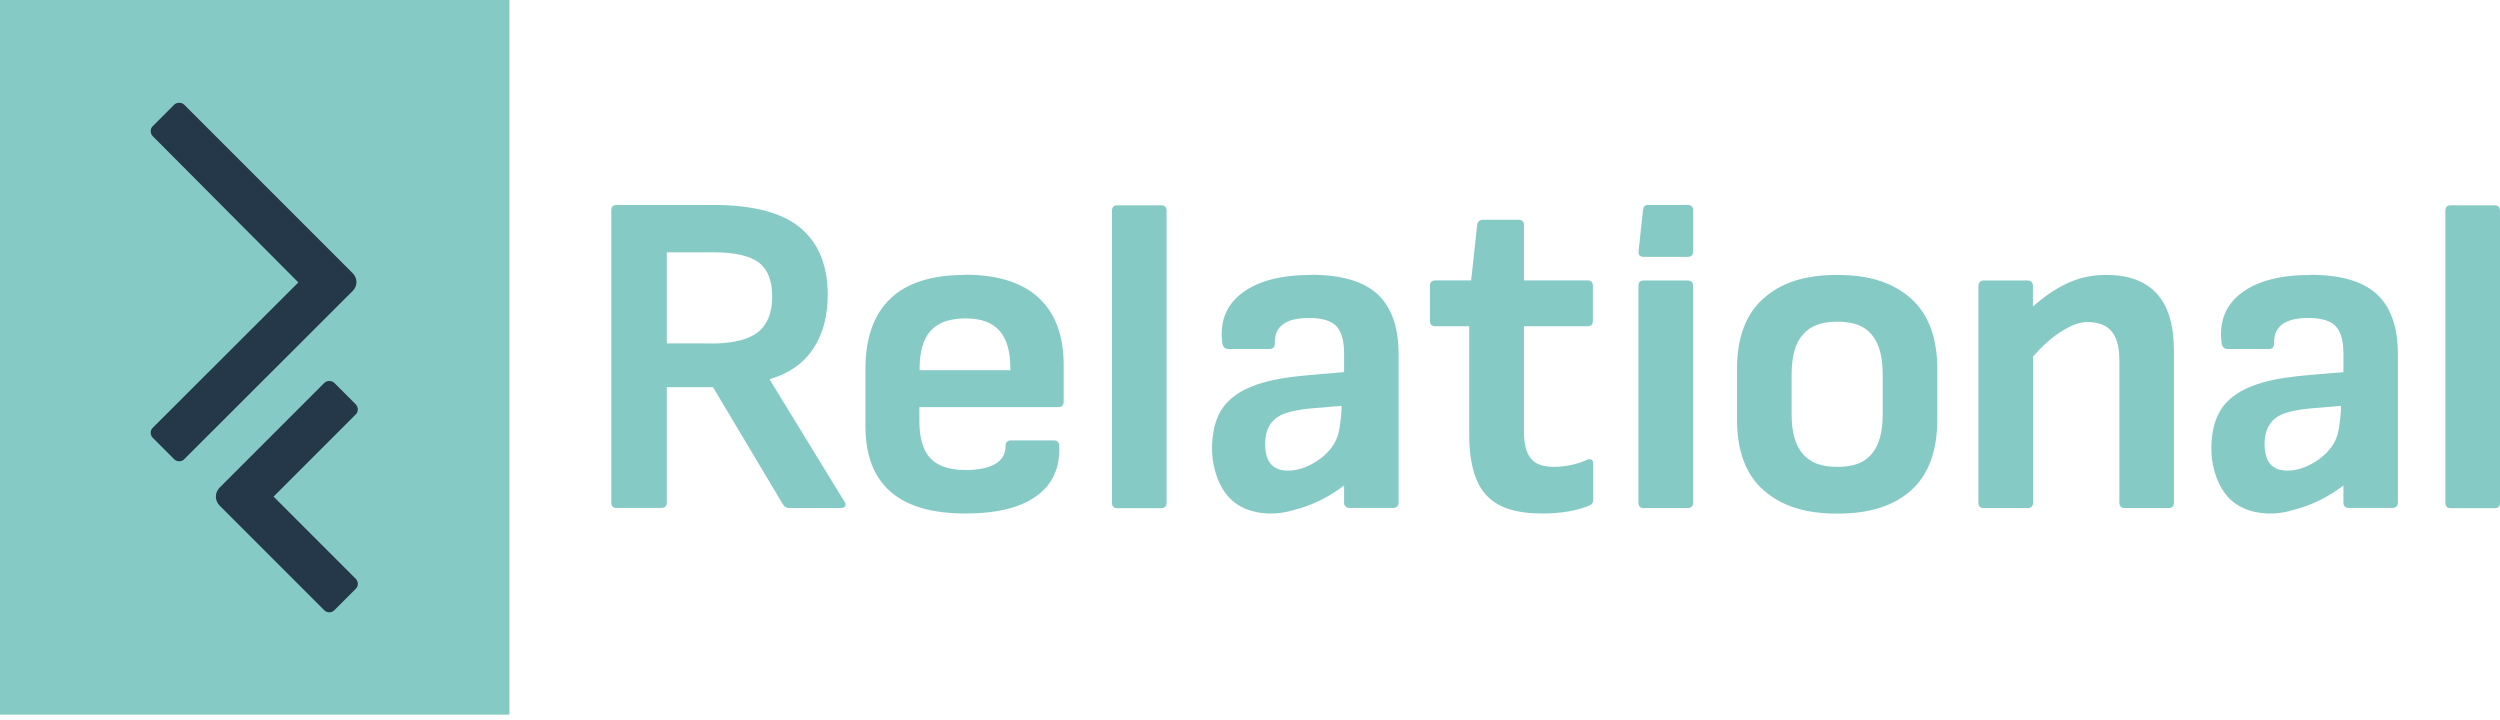 <?xml version="1.0" encoding="UTF-8"?>
<svg xmlns="http://www.w3.org/2000/svg" width="177" height="51" viewBox="0 0 177 51" fill="none">
  <path d="M36.067 0H0V50.596H36.067V0Z" fill="#86CAC6"></path>
  <path d="M54.511 26.902V26.837C55.862 26.444 56.883 25.728 57.574 24.691C58.266 23.654 58.603 22.383 58.603 20.872C58.603 18.797 57.96 17.222 56.674 16.136C55.387 15.059 53.337 14.512 50.515 14.512H43.641C43.4 14.512 43.279 14.641 43.279 14.906V35.569C43.279 35.834 43.4 35.963 43.641 35.963H46.817C47.082 35.963 47.211 35.834 47.211 35.569V27.416H50.483L55.428 35.706C55.54 35.882 55.693 35.971 55.886 35.971H59.52C59.673 35.971 59.777 35.931 59.834 35.842C59.89 35.754 59.874 35.649 59.785 35.513L54.511 26.902ZM50.354 24.313H47.211V17.865H50.515C52.019 17.865 53.088 18.106 53.723 18.588C54.358 19.071 54.672 19.875 54.672 21.008C54.672 22.142 54.326 23.002 53.643 23.533C52.951 24.056 51.858 24.321 50.354 24.321V24.313Z" fill="#86CAC6"></path>
  <path d="M82.201 14.536H79.089C78.848 14.536 78.727 14.665 78.727 14.93V35.585C78.727 35.85 78.848 35.979 79.089 35.979H82.201C82.466 35.979 82.595 35.85 82.595 35.585V14.93C82.595 14.665 82.466 14.536 82.201 14.536Z" fill="#86CAC6"></path>
  <path d="M119.482 14.512H116.684C116.443 14.512 116.363 14.609 116.322 14.906C116.29 15.188 116.041 17.527 116.009 17.793C115.977 18.066 116.129 18.186 116.371 18.186H119.482C119.747 18.186 119.876 18.058 119.876 17.793V14.906C119.876 14.641 119.747 14.512 119.482 14.512Z" fill="#86CAC6"></path>
  <path d="M112.351 32.562C111.627 32.883 110.815 33.052 110.027 33.052C109.239 33.052 108.717 32.859 108.387 32.465C108.057 32.072 107.896 31.436 107.896 30.568V23.099H112.383C112.648 23.099 112.777 22.97 112.777 22.705V20.245C112.777 19.979 112.648 19.851 112.383 19.851H107.896V15.951C107.896 15.686 107.768 15.557 107.502 15.557H105.01C104.769 15.557 104.624 15.678 104.584 15.919L104.158 19.851H101.633C101.368 19.851 101.239 19.979 101.239 20.245V22.705C101.239 22.97 101.368 23.099 101.633 23.099H104.021V30.761C104.021 32.047 104.19 33.109 104.528 33.937C104.865 34.765 105.412 35.376 106.168 35.77C106.924 36.164 107.929 36.357 109.199 36.357C109.85 36.357 110.461 36.309 111.016 36.212C111.571 36.116 112.069 35.979 112.503 35.802C112.696 35.738 112.801 35.593 112.801 35.376V32.851C112.801 32.546 112.648 32.449 112.343 32.554L112.351 32.562Z" fill="#86CAC6"></path>
  <path d="M119.474 19.859H116.363C116.121 19.859 116.001 19.987 116.001 20.253V35.577C116.001 35.842 116.121 35.971 116.363 35.971H119.474C119.739 35.971 119.868 35.842 119.868 35.577V20.253C119.868 19.987 119.739 19.859 119.474 19.859Z" fill="#86CAC6"></path>
  <path d="M130.087 19.465C127.747 19.465 126.091 20.02 124.845 21.137C123.599 22.247 122.979 23.919 122.979 26.146V29.684C122.979 31.935 123.607 33.607 124.861 34.709C126.115 35.81 127.771 36.365 130.087 36.365C132.402 36.365 134.075 35.81 135.313 34.709C136.543 33.607 137.162 31.927 137.162 29.684V26.146C137.162 23.919 136.543 22.247 135.297 21.137C134.05 20.028 132.402 19.465 130.087 19.465ZM133.295 29.322C133.295 30.608 133.029 31.557 132.507 32.152C131.984 32.755 131.261 33.052 130.087 33.052C128.913 33.052 128.181 32.755 127.651 32.152C127.112 31.549 126.847 30.608 126.847 29.322V26.508C126.847 25.221 127.112 24.273 127.651 23.678C128.189 23.075 128.913 22.777 130.087 22.777C131.261 22.777 131.984 23.075 132.507 23.678C133.029 24.281 133.295 25.221 133.295 26.508V29.322Z" fill="#86CAC6"></path>
  <path d="M149.125 19.465C148.297 19.465 147.534 19.593 146.834 19.859C145.749 20.269 144.792 20.936 143.932 21.7V20.212C143.932 20.02 143.771 19.859 143.578 19.859H140.426C140.233 19.859 140.072 20.02 140.072 20.212V35.577C140.072 35.842 140.193 35.971 140.434 35.971H143.546C143.811 35.971 143.94 35.842 143.94 35.577V25.245C144.51 24.586 145.065 24.08 145.548 23.734C146.247 23.235 147.027 22.801 147.791 22.801C148.555 22.801 149.125 23.018 149.495 23.453C149.865 23.887 150.05 24.57 150.05 25.487V35.577C150.05 35.842 150.179 35.971 150.444 35.971H153.523C153.789 35.971 153.917 35.842 153.917 35.577V24.868C153.917 23.035 153.515 21.676 152.703 20.791C151.891 19.907 150.709 19.465 149.133 19.465H149.125Z" fill="#86CAC6"></path>
  <path d="M163.589 19.465C161.491 19.465 159.883 19.875 158.757 20.695C157.632 21.515 157.133 22.657 157.27 24.12C157.294 24.514 157.431 24.707 157.696 24.707H160.647C160.888 24.707 161.008 24.578 161.008 24.313C160.968 23.115 161.772 22.512 163.429 22.512C164.345 22.512 164.988 22.705 165.358 23.083C165.728 23.469 165.913 24.112 165.913 25.028V26.347C164.827 26.444 163.734 26.516 162.649 26.636C161.539 26.757 160.397 26.95 159.36 27.368C158.363 27.77 157.648 28.333 157.214 29.04C156.779 29.748 156.562 30.672 156.562 31.806C156.562 32.626 156.788 33.985 157.592 35.014C158.259 35.858 159.304 36.325 160.623 36.357C161.226 36.373 161.796 36.276 162.327 36.116C163.638 35.794 164.844 35.191 165.913 34.371V35.609C165.913 35.802 166.074 35.963 166.267 35.963H169.418C169.611 35.963 169.772 35.802 169.772 35.609V25.093C169.772 23.171 169.274 21.756 168.285 20.832C167.288 19.915 165.728 19.457 163.581 19.457L163.589 19.465ZM165.575 30.415C165.406 31.541 164.578 32.273 163.935 32.682C163.26 33.109 162.592 33.318 161.941 33.318C161.394 33.318 160.992 33.157 160.727 32.843C160.462 32.53 160.333 32.055 160.333 31.42C160.333 30.753 160.526 30.053 161.073 29.627C161.499 29.29 162.07 29.145 162.592 29.048C162.962 28.976 163.332 28.936 163.702 28.904L165.744 28.735C165.744 29.29 165.664 29.869 165.583 30.415H165.575Z" fill="#86CAC6"></path>
  <path d="M92.838 19.465C90.739 19.465 89.131 19.875 88.005 20.695C86.88 21.515 86.382 22.657 86.518 24.12C86.542 24.514 86.679 24.707 86.944 24.707H89.895C90.136 24.707 90.257 24.578 90.257 24.313C90.216 23.115 91.02 22.512 92.677 22.512C93.593 22.512 94.237 22.705 94.606 23.083C94.976 23.469 95.161 24.112 95.161 25.028V26.347C94.076 26.444 92.982 26.516 91.897 26.636C90.787 26.757 89.646 26.95 88.609 27.368C87.612 27.77 86.896 28.333 86.462 29.04C86.028 29.748 85.811 30.672 85.811 31.806C85.811 32.626 86.036 33.985 86.84 35.014C87.507 35.858 88.552 36.325 89.871 36.357C90.474 36.373 91.045 36.276 91.575 36.116C92.886 35.794 94.092 35.191 95.161 34.371V35.609C95.161 35.802 95.322 35.963 95.515 35.963H98.666C98.859 35.963 99.02 35.802 99.02 35.609V25.093C99.02 23.171 98.522 21.756 97.533 20.832C96.536 19.915 94.976 19.457 92.829 19.457L92.838 19.465ZM94.815 30.415C94.647 31.541 93.818 32.273 93.175 32.682C92.5 33.109 91.833 33.318 91.181 33.318C90.635 33.318 90.233 33.157 89.967 32.843C89.702 32.53 89.573 32.055 89.573 31.42C89.573 30.753 89.766 30.053 90.313 29.627C90.739 29.29 91.31 29.145 91.833 29.048C92.202 28.976 92.572 28.936 92.942 28.904L94.984 28.735C94.984 29.29 94.904 29.869 94.823 30.415H94.815Z" fill="#86CAC6"></path>
  <path d="M176.606 14.536H173.495C173.253 14.536 173.133 14.665 173.133 14.93V35.585C173.133 35.85 173.253 35.979 173.495 35.979H176.606C176.871 35.979 177 35.85 177 35.585V14.93C177 14.665 176.871 14.536 176.606 14.536Z" fill="#86CAC6"></path>
  <path d="M68.316 19.465C65.96 19.465 64.191 20.028 63.025 21.153C61.86 22.279 61.273 23.935 61.273 26.114V30.174C61.273 32.224 61.86 33.768 63.041 34.805C64.223 35.842 65.992 36.357 68.348 36.357C70.551 36.357 72.231 35.947 73.373 35.127C74.522 34.307 75.061 33.109 74.997 31.541C74.973 31.3 74.844 31.179 74.603 31.179H71.588C71.323 31.179 71.194 31.308 71.194 31.573C71.194 32.144 70.945 32.57 70.454 32.851C69.964 33.133 69.272 33.277 68.372 33.277C67.214 33.277 66.378 32.996 65.864 32.441C65.349 31.887 65.092 31.002 65.092 29.804V28.823H74.916C75.182 28.823 75.31 28.695 75.31 28.429V25.873C75.31 23.774 74.724 22.182 73.542 21.089C72.36 19.995 70.615 19.449 68.3 19.449L68.316 19.465ZM65.108 26.21V26.082C65.108 24.884 65.373 23.991 65.896 23.412C66.418 22.834 67.238 22.544 68.356 22.544C69.473 22.544 70.221 22.826 70.744 23.396C71.266 23.967 71.532 24.852 71.532 26.049V26.21H65.108Z" fill="#86CAC6"></path>
  <path d="M25.238 19.979C25.238 19.746 25.141 19.521 24.98 19.352L13.041 7.413C12.952 7.324 12.824 7.276 12.687 7.276C12.55 7.276 12.422 7.324 12.333 7.413L10.814 8.932C10.717 9.029 10.669 9.149 10.669 9.286C10.669 9.423 10.725 9.543 10.814 9.64L21.121 19.995L10.814 30.287C10.717 30.383 10.669 30.504 10.669 30.64C10.669 30.777 10.725 30.898 10.814 30.994L12.333 32.514C12.43 32.61 12.55 32.658 12.687 32.658C12.824 32.658 12.944 32.61 13.041 32.514L24.98 20.59C25.149 20.422 25.238 20.196 25.238 19.963V19.979Z" fill="#25384A"></path>
  <path d="M19.376 35.151L25.189 29.338C25.286 29.241 25.334 29.121 25.334 28.984C25.334 28.847 25.278 28.727 25.189 28.63L23.67 27.111C23.581 27.022 23.453 26.974 23.316 26.974C23.179 26.974 23.051 27.022 22.962 27.111L15.541 34.532C15.373 34.7 15.284 34.926 15.284 35.159C15.284 35.392 15.38 35.617 15.541 35.786L22.962 43.207C23.059 43.303 23.179 43.352 23.316 43.352C23.453 43.352 23.573 43.303 23.67 43.207L25.189 41.687C25.286 41.591 25.334 41.47 25.334 41.334C25.334 41.197 25.278 41.076 25.189 40.98L19.376 35.167V35.151Z" fill="#25384A"></path>
</svg>
